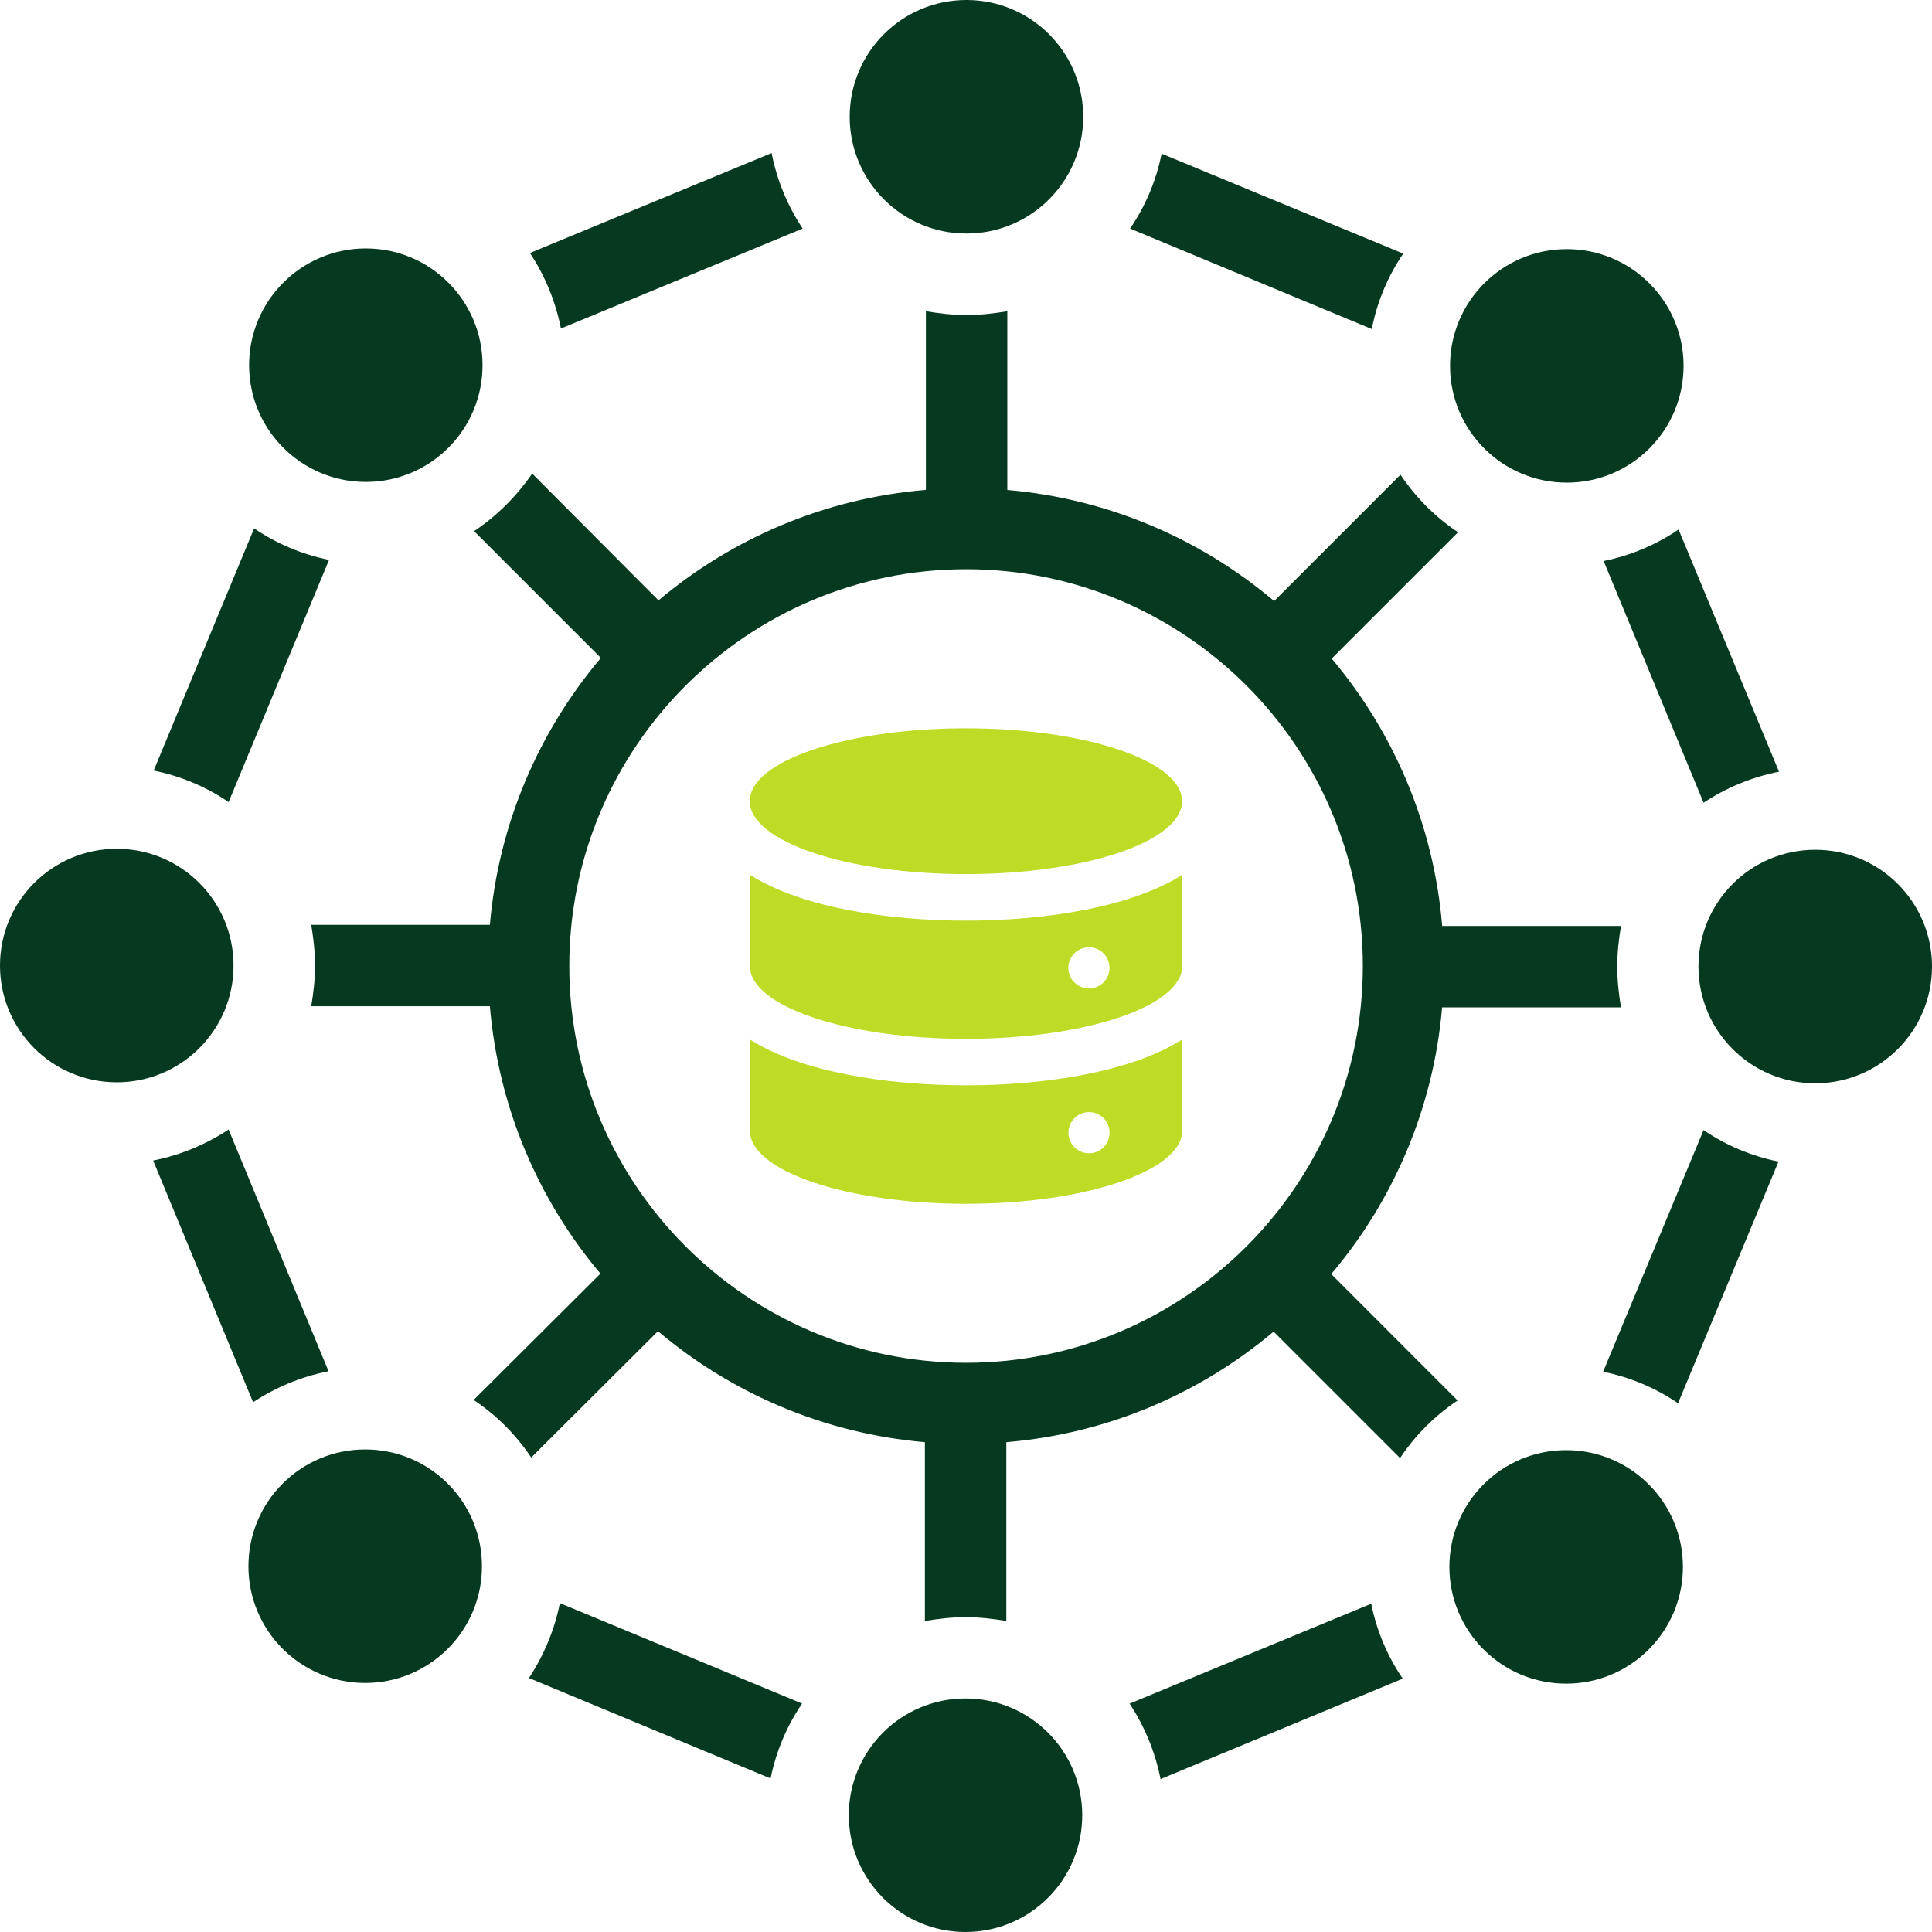<svg width="80" height="80" viewBox="0 0 80 80" fill="none" xmlns="http://www.w3.org/2000/svg">
<path d="M39.997 36.194C44.94 36.194 48.948 34.843 48.948 33.175C48.948 31.508 44.94 30.157 39.997 30.157C35.053 30.157 31.046 31.508 31.046 33.175C31.046 34.843 35.053 36.194 39.997 36.194Z" fill="#BEDC26"/>
<path d="M40.001 38.122C36.765 38.122 33.182 37.582 31.05 36.222V39.997C31.05 41.667 35.057 43.016 40.001 43.016C44.944 43.016 48.955 41.667 48.955 39.997V36.222C46.822 37.582 43.227 38.122 40.001 38.122ZM45.09 40.93C44.619 40.93 44.237 40.548 44.237 40.077C44.237 39.606 44.619 39.225 45.09 39.225C45.561 39.225 45.942 39.606 45.942 40.077C45.942 40.548 45.561 40.93 45.09 40.93Z" fill="#BEDC26"/>
<path d="M31.05 43.041V46.816C31.05 48.486 35.057 49.847 40.001 49.847C44.944 49.847 48.955 48.486 48.955 46.816V43.041C46.822 44.401 43.227 44.94 40.001 44.94C36.774 44.94 33.182 44.401 31.05 43.041ZM45.093 46.05C45.564 46.05 45.945 46.431 45.945 46.902C45.945 47.373 45.564 47.755 45.093 47.755C44.622 47.755 44.241 47.373 44.241 46.902C44.241 46.431 44.622 46.05 45.093 46.05Z" fill="#BEDC26"/>
<path d="M55.121 52.76C57.691 49.72 59.355 45.901 59.715 41.714H67.122C67.032 41.175 66.967 40.611 66.967 40.028C66.967 39.445 67.032 38.881 67.122 38.342H59.718C59.367 34.145 57.709 30.318 55.143 27.271L60.375 22.039C59.429 21.41 58.624 20.601 57.991 19.656L52.76 24.888C49.719 22.318 45.901 20.651 41.711 20.288V12.887C41.171 12.977 40.607 13.045 40.025 13.045C39.442 13.045 38.878 12.977 38.339 12.887V20.285C34.142 20.635 30.314 22.294 27.268 24.86L22.036 19.61C21.385 20.555 20.573 21.364 19.631 21.993L24.881 27.243C22.312 30.284 20.644 34.105 20.285 38.295H12.887C12.977 38.835 13.045 39.399 13.045 39.981C13.045 40.564 12.977 41.128 12.887 41.667H20.285C20.638 45.864 22.296 49.692 24.863 52.738L19.612 57.97C20.558 58.599 21.366 59.408 21.996 60.353L27.246 55.122C30.286 57.691 34.108 59.355 38.298 59.718V67.122C38.837 67.032 39.398 66.964 39.984 66.964C40.57 66.964 41.131 67.032 41.67 67.122V59.718C45.867 59.365 49.691 57.706 52.738 55.14L57.973 60.375C58.602 59.43 59.411 58.621 60.356 57.992L55.124 52.757L55.121 52.76ZM40.003 56.43C30.944 56.43 23.573 49.059 23.573 40C23.573 30.941 30.944 23.57 40.003 23.57C49.062 23.57 56.432 30.941 56.432 40C56.432 49.059 49.062 56.43 40.003 56.43Z" fill="#063A20"/>
<path d="M46.773 70.541C47.38 71.461 47.829 72.518 48.056 73.668L58.085 69.509C57.456 68.588 57.003 67.531 56.78 66.406L46.773 70.544V70.541Z" fill="#063A20"/>
<path d="M21.903 69.484L31.908 73.643C32.134 72.518 32.584 71.461 33.213 70.541L23.183 66.382C22.96 67.507 22.508 68.564 21.903 69.484Z" fill="#063A20"/>
<path d="M33.234 9.465C32.627 8.545 32.174 7.488 31.951 6.338L21.943 10.476C22.551 11.396 23 12.453 23.227 13.603L33.234 9.465Z" fill="#063A20"/>
<path d="M13.604 56.78L9.466 46.772C8.542 47.379 7.489 47.829 6.342 48.055L10.479 58.063C11.403 57.455 12.457 57.006 13.604 56.78Z" fill="#063A20"/>
<path d="M13.625 23.183C12.5 22.957 11.443 22.507 10.523 21.878L6.363 31.908C7.488 32.134 8.545 32.583 9.466 33.212L13.625 23.183Z" fill="#063A20"/>
<path d="M66.403 23.23L70.541 33.237C71.465 32.63 72.518 32.18 73.665 31.954L69.506 21.925C68.582 22.554 67.528 23.003 66.403 23.23Z" fill="#063A20"/>
<path d="M58.106 10.501L48.099 6.363C47.876 7.488 47.423 8.545 46.794 9.465L56.802 13.625C57.028 12.478 57.477 11.421 58.106 10.501Z" fill="#063A20"/>
<path d="M66.382 56.801C67.507 57.028 68.564 57.477 69.484 58.106L73.644 48.099C72.519 47.872 71.462 47.423 70.541 46.794L66.382 56.801Z" fill="#063A20"/>
<path d="M40.019 9.67C42.69 9.67 44.854 7.507 44.854 4.835C44.854 2.163 42.69 0 40.019 0C37.347 0 35.184 2.163 35.184 4.835C35.184 7.507 37.35 9.67 40.019 9.67Z" fill="#063A20"/>
<path d="M15.149 19.956C17.821 19.956 19.981 17.793 19.981 15.122C19.981 12.45 17.818 10.287 15.149 10.287C12.481 10.287 10.315 12.45 10.315 15.122C10.315 17.793 12.481 19.956 15.149 19.956Z" fill="#063A20"/>
<path d="M9.67 39.981C9.67 37.31 7.504 35.146 4.835 35.146C2.166 35.146 0 37.31 0 39.981C0 42.653 2.163 44.816 4.835 44.816C7.507 44.816 9.67 42.653 9.67 39.981Z" fill="#063A20"/>
<path d="M15.122 60.018C12.45 60.018 10.287 62.182 10.287 64.853C10.287 67.525 12.453 69.688 15.122 69.688C17.791 69.688 19.957 67.525 19.957 64.853C19.957 62.182 17.794 60.018 15.122 60.018Z" fill="#063A20"/>
<path d="M39.978 70.33C37.31 70.33 35.147 72.493 35.147 75.165C35.147 77.837 37.31 80 39.978 80C42.647 80 44.813 77.837 44.813 75.165C44.813 72.493 42.647 70.33 39.978 70.33Z" fill="#063A20"/>
<path d="M64.851 60.047C62.179 60.047 60.016 62.21 60.016 64.882C60.016 67.553 62.179 69.716 64.851 69.716C67.522 69.716 69.686 67.553 69.686 64.882C69.686 62.21 67.519 60.047 64.851 60.047Z" fill="#063A20"/>
<path d="M75.165 35.187C72.493 35.187 70.33 37.35 70.33 40.022C70.33 42.693 72.496 44.857 75.165 44.857C77.833 44.857 80 42.693 80 40.022C80 37.35 77.837 35.187 75.165 35.187Z" fill="#063A20"/>
<path d="M64.878 19.985C67.55 19.985 69.713 17.821 69.713 15.149C69.713 12.478 67.546 10.315 64.878 10.315C62.209 10.315 60.043 12.478 60.043 15.149C60.043 17.821 62.206 19.985 64.878 19.985Z" fill="#063A20"/>
</svg>
